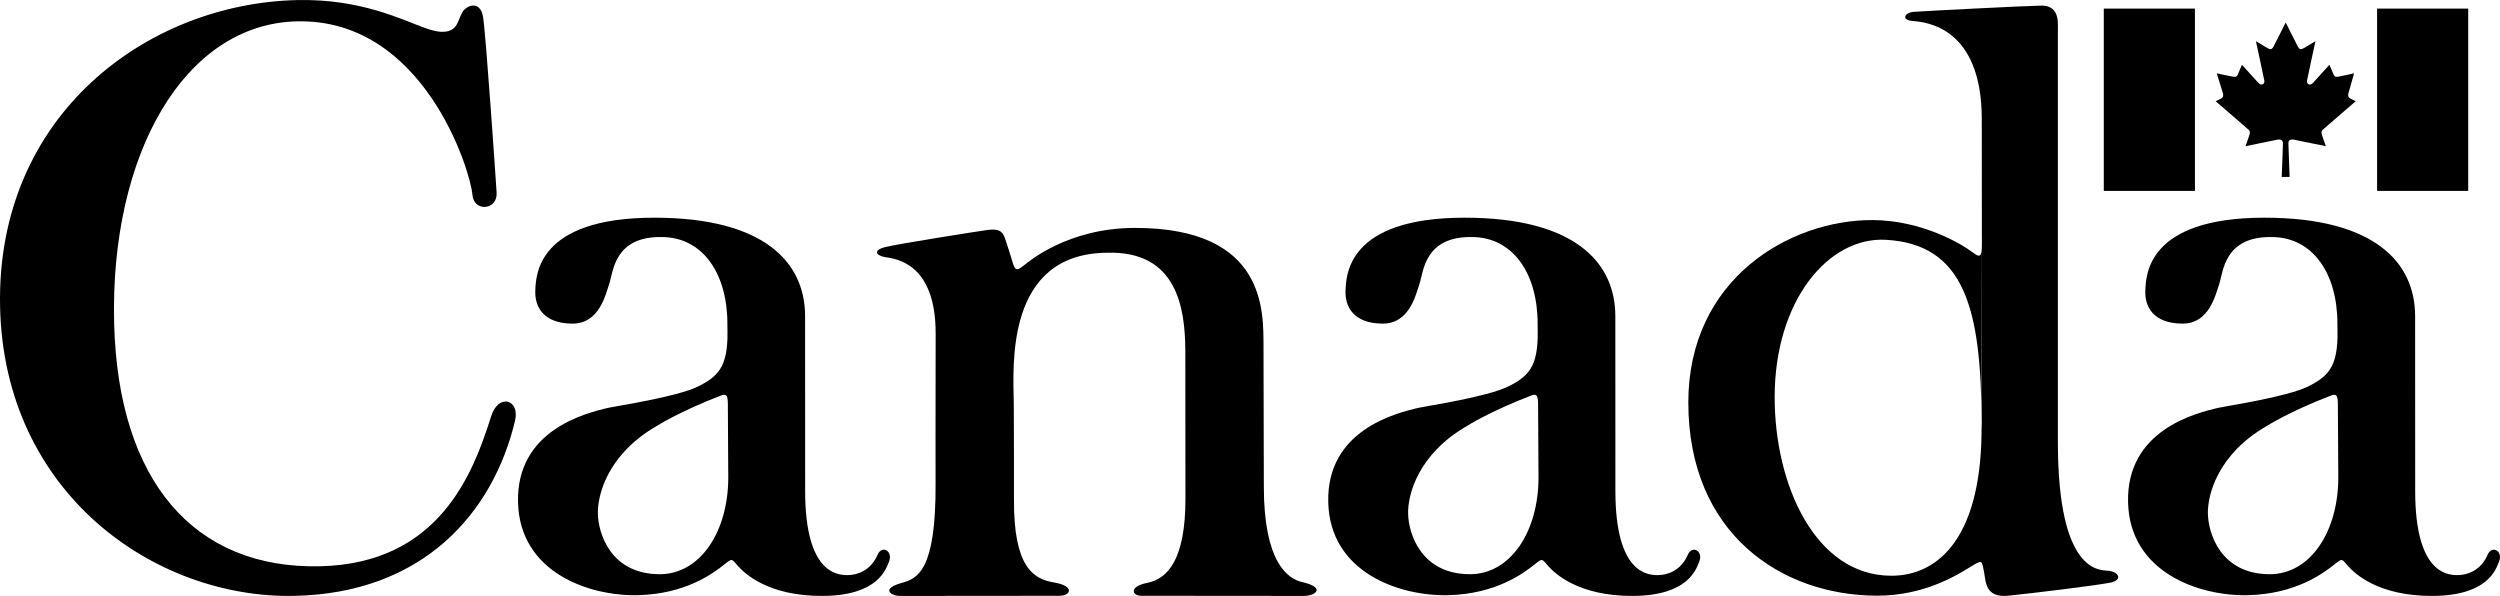 <!-- Generator: Adobe Illustrator 17.0.2, SVG Export Plug-In  -->
<svg version="1.1"
	 xmlns="http://www.w3.org/2000/svg" xmlns:xlink="http://www.w3.org/1999/xlink" xmlns:a="http://ns.adobe.com/AdobeSVGViewerExtensions/3.0/"
	 x="0px" y="0px" width="204.92px" height="48.848px" viewBox="0 0 204.92 48.848" enable-background="new 0 0 204.92 48.848"
	 xml:space="preserve">
<defs>
</defs>
<g>
	<path d="M168.681,1.988c0-0.427-0.054-1.546-1.351-1.529c-1.297,0.018-9.919,0.462-10.523,0.516
		c-0.604,0.053-1.067,0.657-0.019,0.746c1.049,0.089,5.654,0.463,5.654,8.053c0,0.508,0.036,29.353-0.018,24.904
		c0.113,9.234-3.449,12.527-7.414,12.514c-6.239-0.019-9.545-7.484-9.545-14.63c0-7.929,4.416-13.182,9.136-12.906
		c6.433,0.377,7.804,5.645,7.822,15.004l0.026-15.536c0.027,1.893,0.027,2.168-0.826,1.511c-0.699-0.539-4-2.584-8.141-2.596
		c-6.773-0.018-15.093,4.812-15.093,14.95c0,10.737,7.609,15.839,15.502,15.839c3.84,0,6.569-1.718,7.537-2.311
		c1.093-0.669,1-0.619,1.201,0.373c0.153,0.764,0.062,2.134,2,1.938c2.202-0.223,7.27-0.854,8.337-1.066
		c1.018-0.204,0.776-0.869-0.143-0.978c-0.627-0.074-4.142,0.338-4.142-10.541S168.681,1.988,168.681,1.988z"/>
	<path d="M34.805,2.279c0.534,0.188,2.185,0.823,2.706-0.412c0.521-1.236,0.184-0.389,0.361-0.799
		c0.26-0.609,1.484-1.124,1.721,0.304c0.237,1.428,1.076,13.764,1.114,14.423c0.085,1.453-1.877,1.599-1.985,0.163
		c-0.143-1.902-3.95-14.421-14.35-14.209C15.104,1.938,8.999,12.661,9.357,26.525c0.335,12.96,6.583,20.101,16.832,19.892
		c9.872-0.201,12.618-7.71,14.072-12.303c0.603-1.904,2.372-1.374,1.958,0.365c-1.824,7.662-7.618,14.149-18.092,14.364
		C12.673,49.076,0.319,40.421,0.006,25.125C-0.315,9.375,12.129,0.255,24.412,0.005C29.612-0.101,32.983,1.639,34.805,2.279z"/>
	<rect x="172.443" y="0.705" width="7.471" height="14.942"/>
	<path d="M187.677,14.501c0,0-0.101-2.518-0.101-2.769s0.212-0.337,0.462-0.282c0.252,0.055,2.605,0.532,2.605,0.532
		s-0.18-0.509-0.306-0.886c-0.125-0.377,0.039-0.445,0.126-0.524l2.629-2.277l-0.417-0.204c-0.25-0.118-0.212-0.33-0.173-0.471
		l0.458-1.61c0,0-1.096,0.247-1.353,0.286c-0.205,0.032-0.275-0.063-0.338-0.205l-0.329-0.783l-1.373,1.513
		c-0.26,0.236-0.51,0.055-0.464-0.22c0.043-0.25,0.69-3.224,0.69-3.224s-0.713,0.424-0.949,0.565
		c-0.235,0.141-0.361,0.117-0.485-0.11c-0.126-0.228-1.007-1.992-1.007-1.992h0.003c0,0-0.882,1.764-1.007,1.992
		c-0.126,0.227-0.251,0.251-0.487,0.11c-0.236-0.142-0.948-0.565-0.948-0.565s0.647,2.974,0.689,3.224
		c0.047,0.275-0.204,0.456-0.463,0.22l-1.373-1.513l-0.329,0.783c-0.063,0.142-0.133,0.237-0.338,0.205
		c-0.256-0.039-1.397-0.286-1.397-0.286l0.501,1.61c0.039,0.141,0.078,0.353-0.173,0.471l-0.416,0.204l2.628,2.277
		c0.087,0.079,0.252,0.147,0.126,0.524c-0.126,0.377-0.306,0.886-0.306,0.886s2.354-0.478,2.604-0.532
		c0.252-0.055,0.463,0.031,0.463,0.282s-0.102,2.769-0.102,2.769H187.677z"/>
	<rect x="194.845" y="0.705" width="7.47" height="14.942"/>
	<path d="M59.632,26.661c0.075,3.126-0.485,4.064-2.407,5.014c-1.756,0.867-6.684,1.599-7.309,1.741
		c-1.988,0.453-7.578,1.871-7.456,7.729c0.122,5.784,5.841,7.738,9.836,7.64c3.871-0.094,6.14-1.757,7.151-2.577
		c0.6-0.486,0.547-0.365,1.046,0.192c0.554,0.618,2.479,2.464,6.925,2.446c4.517-0.019,5.192-2.158,5.453-2.815
		c0.351-0.883-0.595-1.365-0.935-0.566c-0.565,1.327-1.707,1.684-2.489,1.677c-0.87-0.008-3.432-0.215-3.451-6.823
		c0,0-0.003-13.614-0.005-14.407c0-4.439-3.388-8.068-12.354-8.068c-9.647,0-9.696,4.753-9.759,5.932
		c-0.071,1.334,0.628,2.743,3.054,2.75c2.186,0.006,2.702-2.368,3.011-3.277c0.323-0.949,0.389-3.88,4.287-3.819
		c3.331,0,5.392,2.931,5.392,7.109l0.072,12.603c0,4.409-2.276,7.925-5.626,7.925c-4.032-0.011-5.024-3.365-5.063-4.947
		c-0.038-1.583,0.827-4.892,4.807-7.192c0,0,1.845-1.192,5.381-2.545c0.32-0.071,0.465-0.014,0.465,0.733L59.632,26.661z"/>
	<path d="M126.044,26.661c0.076,3.126-0.484,4.064-2.407,5.014c-1.756,0.867-6.683,1.599-7.308,1.741
		c-1.989,0.453-7.579,1.871-7.456,7.729c0.122,5.784,5.842,7.738,9.836,7.64c3.871-0.094,6.14-1.757,7.152-2.577
		c0.599-0.486,0.547-0.365,1.046,0.192c0.553,0.618,2.478,2.464,6.925,2.446c4.518-0.019,5.191-2.158,5.453-2.815
		c0.351-0.883-0.595-1.365-0.935-0.566c-0.565,1.327-1.707,1.684-2.489,1.677c-0.87-0.008-3.433-0.215-3.451-6.823
		c0,0-0.004-13.614-0.005-14.407c0-4.439-3.388-8.068-12.354-8.068c-9.648,0-9.696,4.753-9.758,5.932
		c-0.072,1.334,0.627,2.743,3.053,2.75c2.186,0.006,2.702-2.368,3.011-3.277c0.323-0.949,0.389-3.88,4.287-3.819
		c3.33,0,5.392,2.931,5.392,7.109l0.072,12.603c0,4.409-2.276,7.925-5.626,7.925c-4.032-0.011-5.024-3.365-5.063-4.947
		c-0.038-1.583,0.827-4.892,4.806-7.192c0,0,1.845-1.192,5.381-2.545c0.32-0.071,0.466-0.014,0.466,0.733L126.044,26.661z"/>
	<path d="M191.604,26.661c0.075,3.126-0.484,4.064-2.408,5.014c-1.756,0.867-6.683,1.599-7.308,1.741
		c-1.988,0.453-7.578,1.871-7.456,7.729c0.122,5.784,5.841,7.738,9.836,7.64c3.871-0.094,6.14-1.757,7.151-2.577
		c0.599-0.486,0.546-0.365,1.046,0.192c0.554,0.618,2.479,2.464,6.925,2.446c4.517-0.019,5.192-2.158,5.453-2.815
		c0.35-0.883-0.595-1.365-0.936-0.566c-0.566,1.327-1.707,1.684-2.489,1.677c-0.87-0.008-3.432-0.215-3.45-6.823
		c0,0-0.004-13.614-0.006-14.407c0-4.439-3.388-8.068-12.353-8.068c-9.648,0-9.697,4.753-9.76,5.932
		c-0.071,1.334,0.628,2.743,3.053,2.75c2.187,0.006,2.703-2.368,3.012-3.277c0.322-0.949,0.389-3.88,4.287-3.819
		c3.33,0,5.392,2.931,5.392,7.109l0.072,12.603c0,4.409-2.276,7.925-5.626,7.925c-4.033-0.011-5.025-3.365-5.063-4.947
		c-0.038-1.583,0.827-4.892,4.806-7.192c0,0,1.847-1.192,5.383-2.545c0.319-0.071,0.465-0.014,0.465,0.733L191.604,26.661z"/>
	<path d="M97.169,40.885c0.002,4.951-1.44,6.555-3.127,6.89c-1.562,0.31-1.229,1.063-0.498,1.06
		c0.324-0.003,13.264,0.013,13.282,0.012c1.085-0.001,1.832-0.697-0.093-1.136c-1.175-0.268-3.137-1.605-3.139-7.829l-0.027-11.513
		c-0.021-2.751,0.285-9.688-10.532-9.688c-5.525,0-8.761,2.802-9.08,3.051c-0.497,0.386-0.712,0.569-0.931-0.163
		c-0.168-0.56-0.464-1.494-0.629-1.978c-0.167-0.485-0.369-0.893-1.42-0.746c-1.051,0.147-7.353,1.143-8.401,1.404
		c-1.048,0.261-0.769,0.704-0.011,0.829c0.759,0.126,4.15,0.401,4.13,6.284c-0.02,5.882-0.006,12.307-0.006,12.307
		c0.034,7.096-1.472,7.752-2.783,8.114c-1.709,0.471-0.912,1.064-0.094,1.065c0.019,0.001,12.745-0.008,13.069-0.012
		c0.874-0.015,1.258-0.803-0.498-1.095c-1.697-0.283-3.307-1.281-3.269-6.855c0.004-0.55,0.001-6.732-0.015-7.859
		c-0.042-2.953-0.736-12.231,7.628-12.311c5.838-0.189,6.4,4.688,6.433,7.929L97.169,40.885z"/>
</g>
</svg>